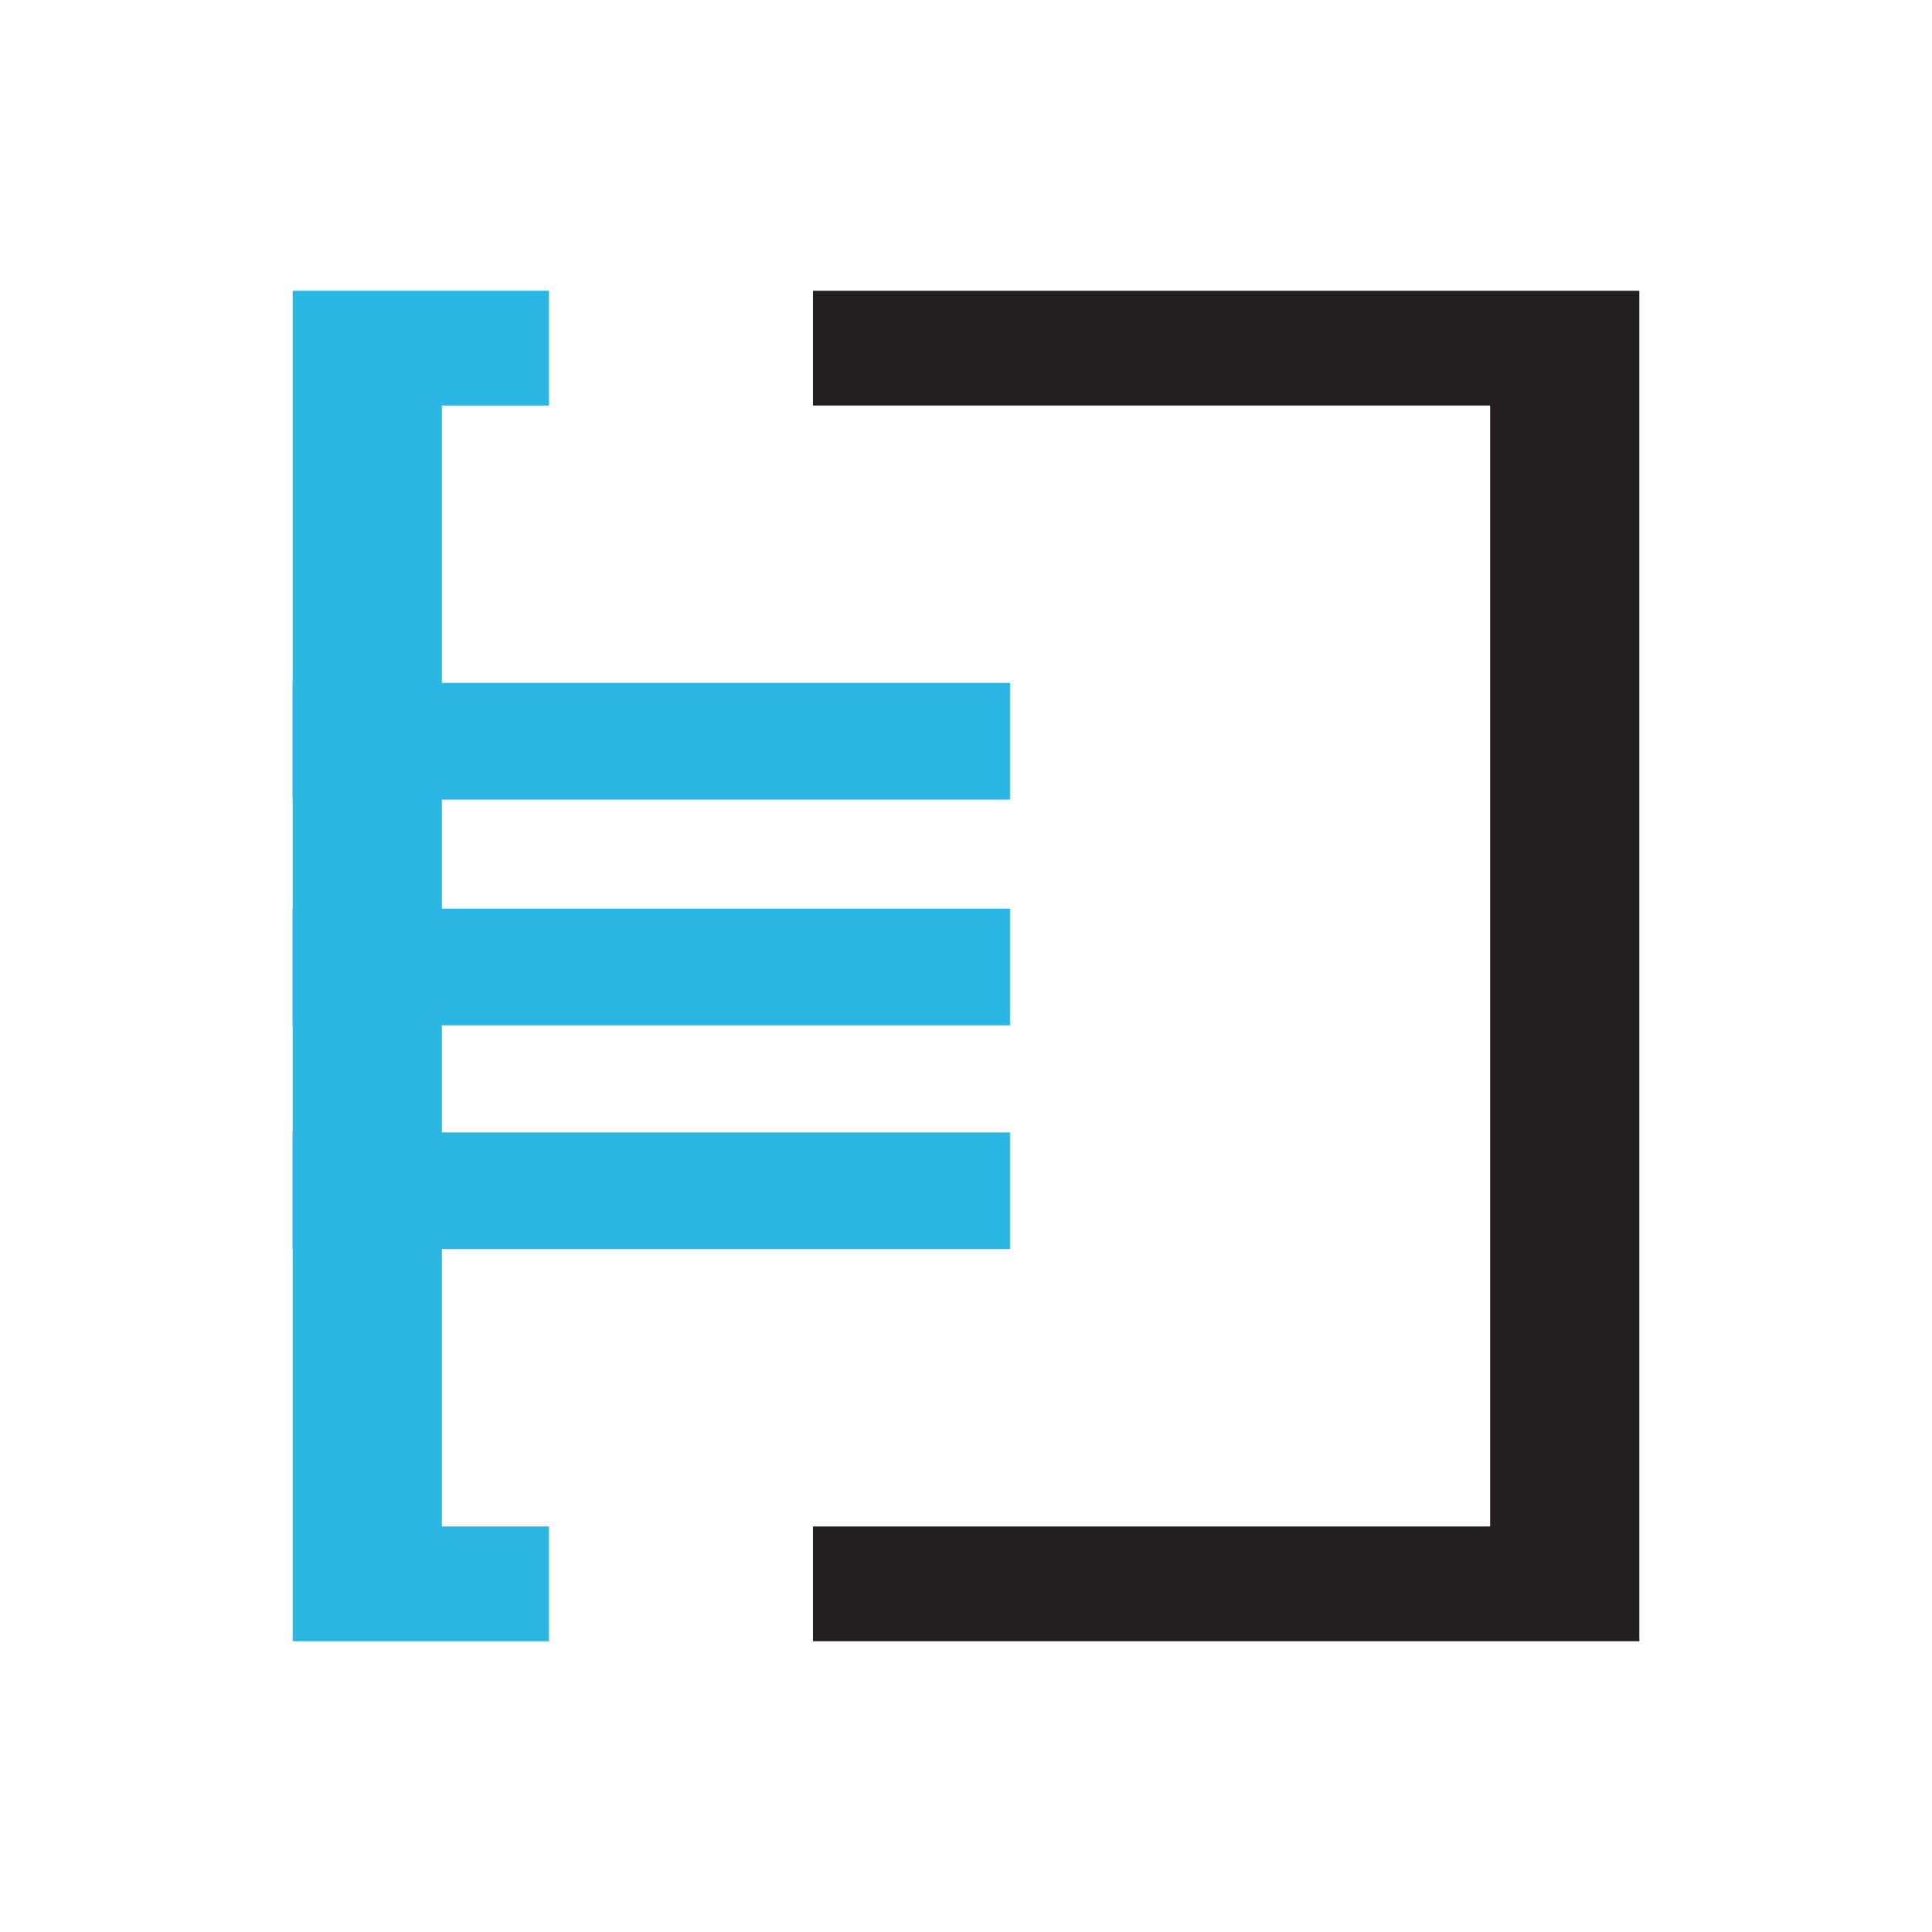 <?xml version="1.0" encoding="UTF-8"?> <svg xmlns="http://www.w3.org/2000/svg" xmlns:xlink="http://www.w3.org/1999/xlink" version="1.1" id="Layer_1" x="0px" y="0px" viewBox="0 0 101 101" style="enable-background:new 0 0 101 101;" xml:space="preserve"> <style type="text/css"> .st0{fill:#2CB6E4;} .st1{fill:#231F20;} </style> <g> <g> <polygon class="st0" points="15.3,85.8 15.3,15.2 28.7,15.2 28.7,21.2 23.1,21.2 23.1,79.8 28.7,79.8 28.7,85.8 "></polygon> <polygon class="st1" points="85.7,15.2 85.7,85.8 42.5,85.8 42.5,79.8 77.9,79.8 77.9,21.2 42.5,21.2 42.5,15.2 "></polygon> </g> <g> <rect x="15.3" y="35.7" class="st0" width="37.5" height="6.1"></rect> <rect x="15.3" y="47.5" class="st0" width="37.5" height="6.1"></rect> <rect x="15.3" y="59.2" class="st0" width="37.5" height="6.1"></rect> </g> </g> </svg> 